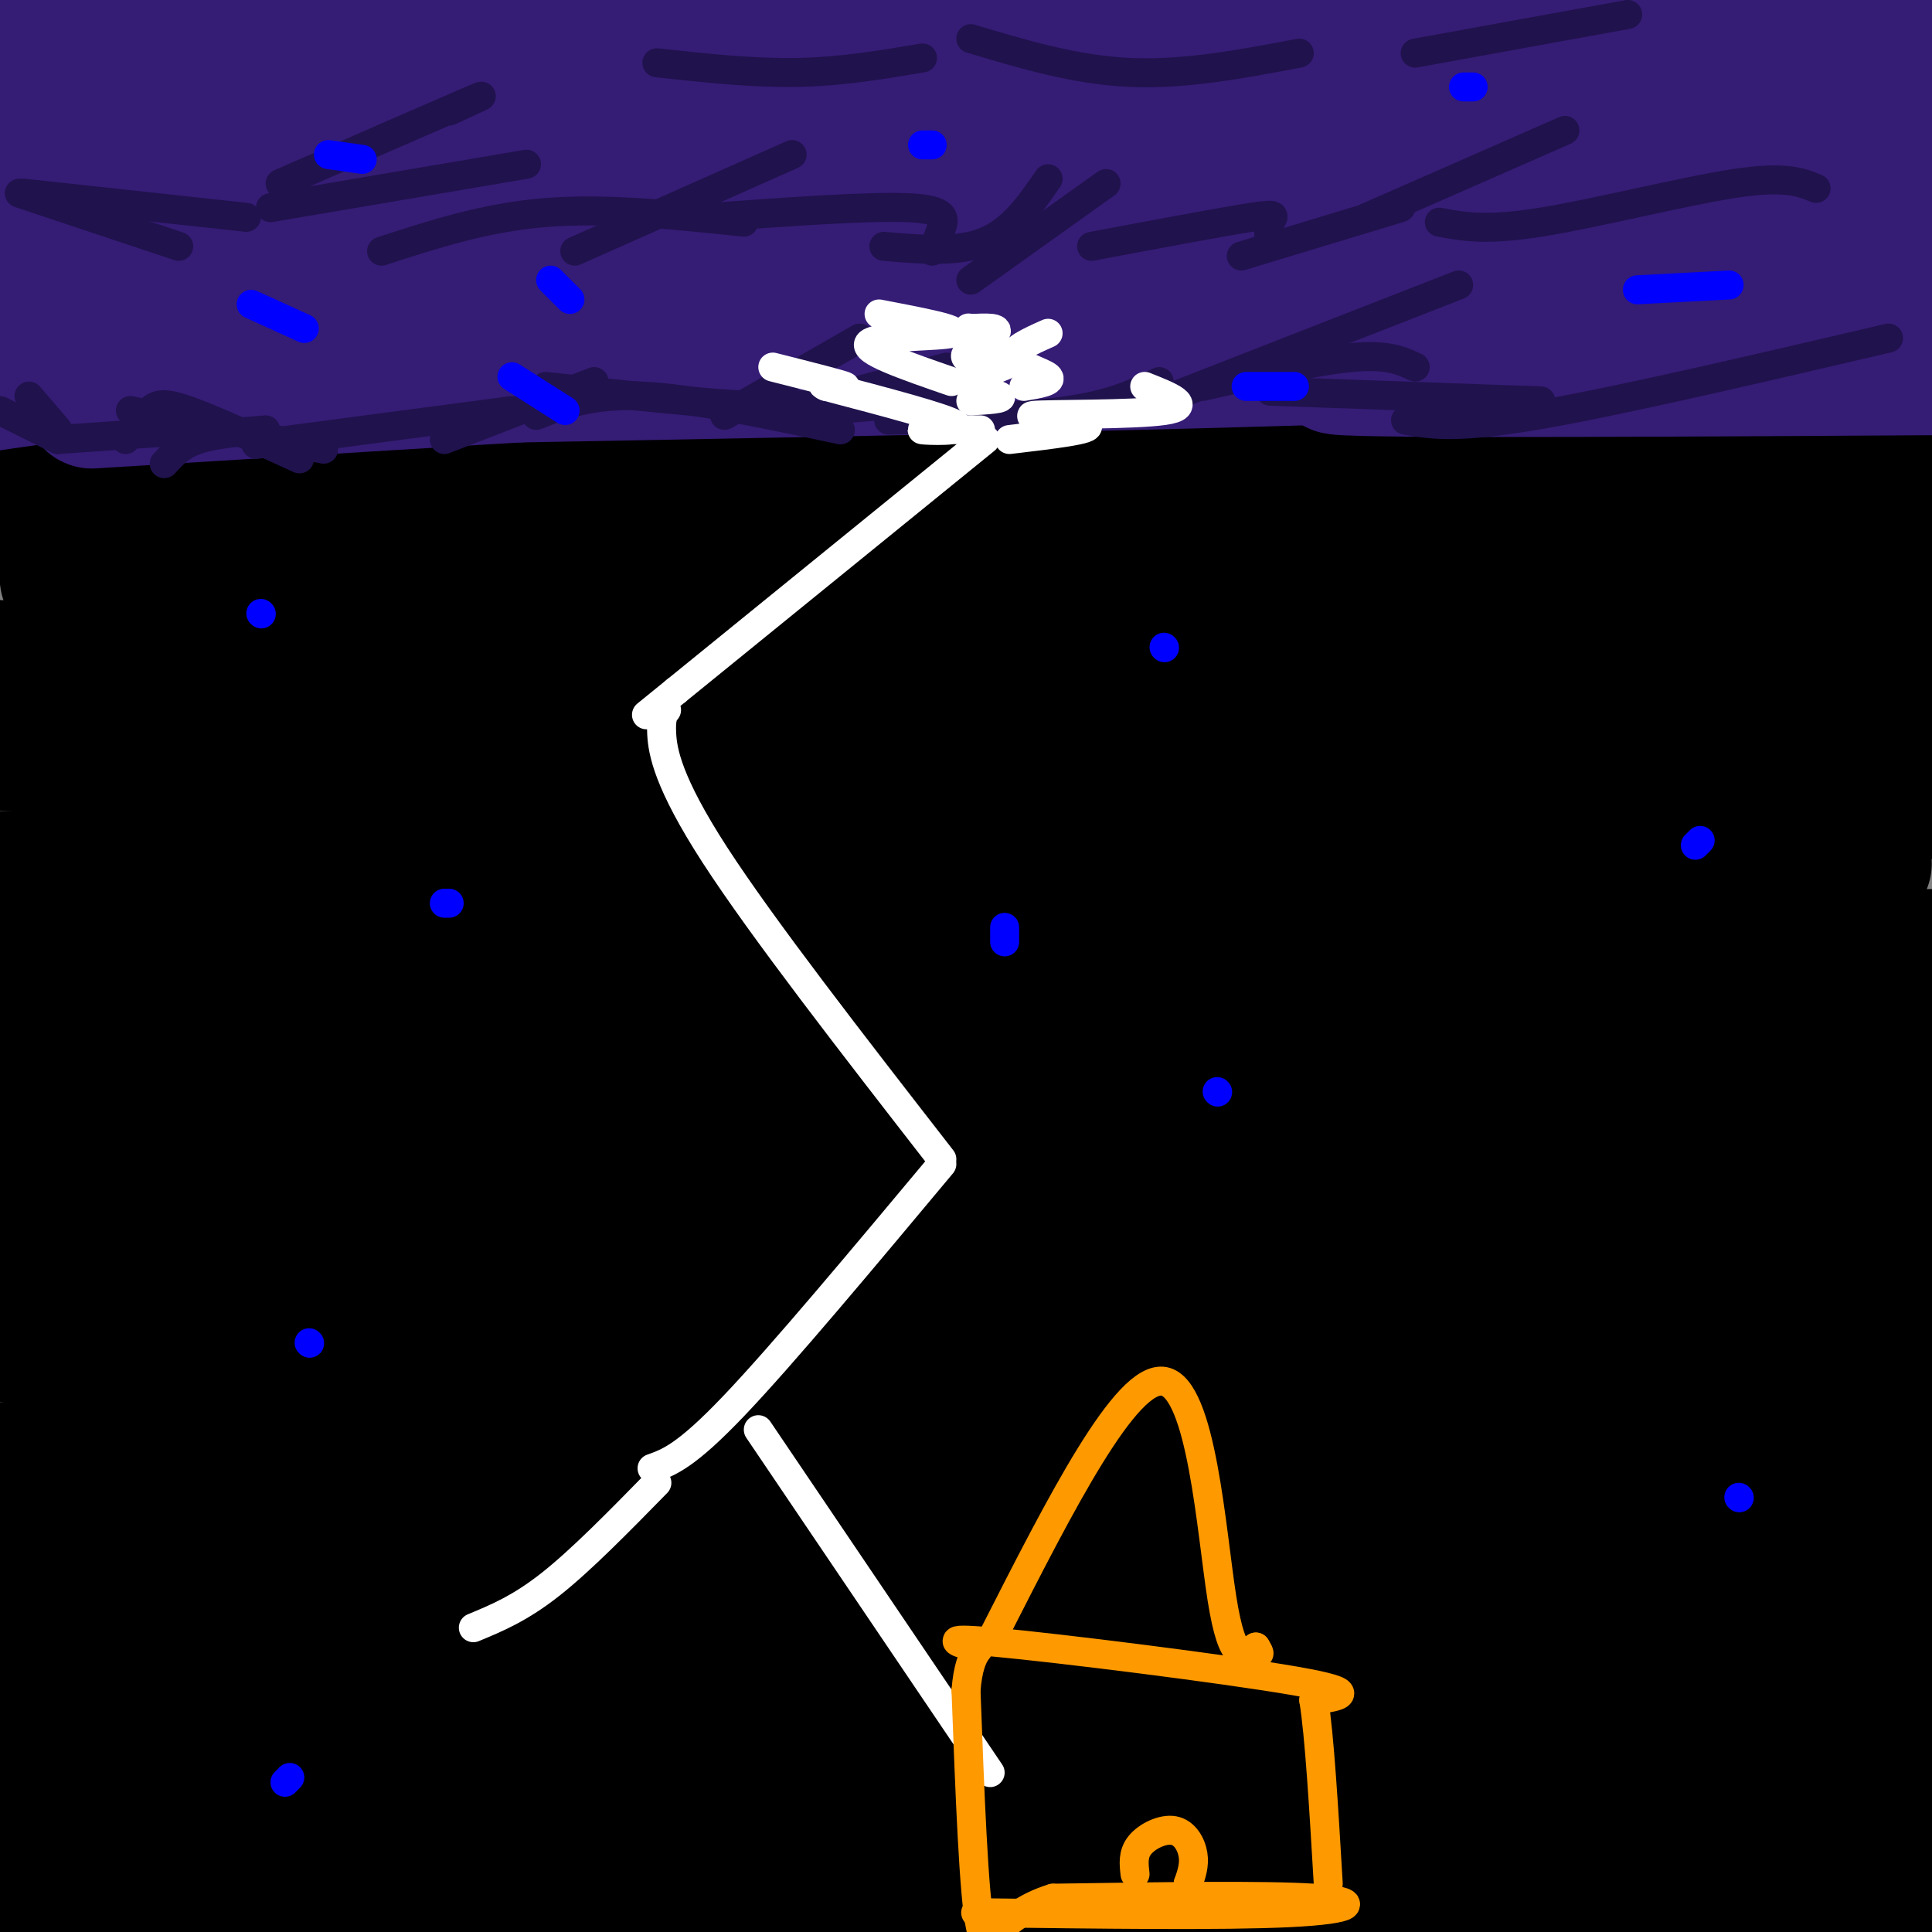 <svg viewBox='0 0 400 400' version='1.1' xmlns='http://www.w3.org/2000/svg' xmlns:xlink='http://www.w3.org/1999/xlink'><rect x="0" y="0" width="400" height="400" fill="#808080" stroke="none"/><g fill='none' stroke='#000000' stroke-width='28' stroke-linecap='round' stroke-linejoin='round'><path d='M7,23c0.000,0.000 -9.000,0.000 -9,0'/><path d='M2,23c101.833,-10.833 203.667,-21.667 191,-21c-12.667,0.667 -139.833,12.833 -267,25'/><path d='M8,10c0.000,0.000 170.000,-26.000 170,-26'/><path d='M118,2c0.000,0.000 316.000,-1.000 316,-1'/><path d='M308,43c-107.762,10.429 -215.524,20.857 -269,26c-53.476,5.143 -52.667,5.000 22,5c74.667,0.000 223.190,0.143 303,2c79.810,1.857 90.905,5.429 102,9'/><path d='M370,105c-42.745,2.949 -85.490,5.898 -158,8c-72.510,2.102 -174.786,3.357 -160,2c14.786,-1.357 146.635,-5.327 222,-6c75.365,-0.673 94.247,1.951 107,5c12.753,3.049 19.376,6.525 26,10'/><path d='M344,142c-28.639,4.759 -57.279,9.518 -113,13c-55.721,3.482 -138.525,5.688 -138,6c0.525,0.312 84.377,-1.270 129,0c44.623,1.270 50.015,5.393 52,9c1.985,3.607 0.561,6.700 -10,12c-10.561,5.300 -30.261,12.807 -73,22c-42.739,9.193 -108.518,20.070 -139,25c-30.482,4.930 -25.666,3.911 21,7c46.666,3.089 135.181,10.286 177,14c41.819,3.714 36.941,3.944 30,7c-6.941,3.056 -15.946,8.938 -42,15c-26.054,6.062 -69.158,12.303 -114,18c-44.842,5.697 -91.421,10.848 -138,16'/><path d='M102,310c47.213,0.820 94.426,1.640 123,4c28.574,2.360 38.510,6.261 37,10c-1.510,3.739 -14.467,7.316 -36,13c-21.533,5.684 -51.642,13.476 -103,20c-51.358,6.524 -123.964,11.780 -120,9c3.964,-2.780 84.497,-13.596 135,-18c50.503,-4.404 70.974,-2.395 86,-2c15.026,0.395 24.606,-0.822 16,5c-8.606,5.822 -35.400,18.684 -57,27c-21.600,8.316 -38.008,12.085 -57,16c-18.992,3.915 -40.569,7.976 -63,8c-22.431,0.024 -45.715,-3.988 -69,-8'/><path d='M2,369c21.833,-5.250 43.667,-10.500 123,-4c79.333,6.500 216.167,24.750 353,43'/><path d='M104,403c-22.583,-1.167 -45.167,-2.333 -18,-1c27.167,1.333 104.083,5.167 181,9'/><path d='M140,399c0.202,-1.196 0.405,-2.393 10,-4c9.595,-1.607 28.583,-3.625 61,-5c32.417,-1.375 78.262,-2.107 119,-1c40.738,1.107 76.369,4.054 112,7'/><path d='M92,402c0.000,0.000 332.000,-8.000 332,-8'/><path d='M400,394c0.000,0.000 -404.000,-25.000 -404,-25'/><path d='M12,358c25.346,-2.211 50.692,-4.421 87,-6c36.308,-1.579 83.577,-2.526 137,-1c53.423,1.526 112.998,5.526 159,8c46.002,2.474 78.429,3.421 -5,5c-83.429,1.579 -282.715,3.789 -482,6'/><path d='M358,378c0.000,0.000 -380.000,-25.000 -380,-25'/><path d='M4,327c74.833,-1.232 149.667,-2.464 232,-1c82.333,1.464 172.167,5.625 151,5c-21.167,-0.625 -153.333,-6.036 -240,-11c-86.667,-4.964 -127.833,-9.482 -169,-14'/><path d='M64,297c37.245,-0.662 74.490,-1.325 116,0c41.510,1.325 87.286,4.637 125,8c37.714,3.363 67.367,6.778 69,9c1.633,2.222 -24.753,3.252 -52,4c-27.247,0.748 -55.356,1.214 -127,1c-71.644,-0.214 -186.822,-1.107 -302,-2'/><path d='M17,304c137.978,-0.311 275.956,-0.622 329,-2c53.044,-1.378 21.156,-3.822 -63,-9c-84.156,-5.178 -220.578,-13.089 -357,-21'/><path d='M123,258c0.000,0.000 303.000,0.000 303,0'/><path d='M298,251c0.000,0.000 -353.000,-4.000 -353,-4'/><path d='M105,232c125.600,-1.022 251.200,-2.044 226,-3c-25.200,-0.956 -201.200,-1.844 -293,-4c-91.800,-2.156 -99.400,-5.578 -107,-9'/><path d='M52,211c180.583,1.833 361.167,3.667 347,3c-14.167,-0.667 -223.083,-3.833 -432,-7'/><path d='M93,202c0.000,0.000 312.000,-4.000 312,-4'/><path d='M391,196c-2.083,-1.750 -4.167,-3.500 -83,0c-78.833,3.500 -234.417,12.250 -390,21'/><path d='M51,217c151.417,-0.917 302.833,-1.833 285,2c-17.833,3.833 -204.917,12.417 -392,21'/><path d='M72,255c153.622,-2.289 307.244,-4.578 308,-4c0.756,0.578 -151.356,4.022 -248,8c-96.644,3.978 -137.822,8.489 -179,13'/><path d='M39,275c102.095,2.125 204.190,4.250 265,7c60.810,2.750 80.333,6.125 98,8c17.667,1.875 33.476,2.250 -34,6c-67.476,3.750 -218.238,10.875 -369,18'/><path d='M64,309c114.500,-1.167 229.000,-2.333 292,-2c63.000,0.333 74.500,2.167 86,4'/><path d='M306,309c-41.667,-1.133 -83.333,-2.267 -146,-2c-62.667,0.267 -146.333,1.933 -104,3c42.333,1.067 210.667,1.533 379,2'/><path d='M336,303c-50.467,1.067 -100.933,2.133 -152,6c-51.067,3.867 -102.733,10.533 -145,18c-42.267,7.467 -75.133,15.733 -108,24'/><path d='M88,373c109.489,3.867 218.978,7.733 197,5c-21.978,-2.733 -175.422,-12.067 -251,-16c-75.578,-3.933 -73.289,-2.467 -71,-1'/><path d='M8,357c188.167,-4.417 376.333,-8.833 368,-6c-8.333,2.833 -213.167,12.917 -418,23'/><path d='M79,372c121.250,0.833 242.500,1.667 211,0c-31.500,-1.667 -215.750,-5.833 -400,-10'/><path d='M51,353c62.133,-0.200 124.267,-0.400 160,0c35.733,0.400 45.067,1.400 1,-3c-44.067,-4.400 -141.533,-14.200 -239,-24'/><path d='M31,328c66.770,5.619 133.541,11.238 170,16c36.459,4.762 42.608,8.668 48,11c5.392,2.332 10.029,3.089 -36,7c-46.029,3.911 -142.722,10.974 -196,17c-53.278,6.026 -63.139,11.013 -73,16'/><path d='M215,395c-10.111,-2.667 -20.222,-5.333 -79,-5c-58.778,0.333 -166.222,3.667 -127,2c39.222,-1.667 225.111,-8.333 411,-15'/><path d='M368,365c-77.750,0.000 -155.500,0.000 -144,-2c11.500,-2.000 112.250,-6.000 213,-10'/><path d='M331,331c-51.750,1.917 -103.500,3.833 -85,3c18.500,-0.833 107.250,-4.417 196,-8'/><path d='M354,310c-35.556,-6.400 -71.111,-12.800 -69,-17c2.111,-4.200 41.889,-6.200 68,-7c26.111,-0.800 38.556,-0.400 51,0'/><path d='M373,284c-37.111,-3.933 -74.222,-7.867 -79,-11c-4.778,-3.133 22.778,-5.467 50,-7c27.222,-1.533 54.111,-2.267 81,-3'/><path d='M365,256c-59.333,-4.833 -118.667,-9.667 -109,-12c9.667,-2.333 88.333,-2.167 167,-2'/><path d='M390,242c-77.500,-3.667 -155.000,-7.333 -150,-9c5.000,-1.667 92.500,-1.333 180,-1'/><path d='M379,229c-73.911,-7.489 -147.822,-14.978 -166,-19c-18.178,-4.022 19.378,-4.578 62,-5c42.622,-0.422 90.311,-0.711 138,-1'/><path d='M401,204c-105.327,-2.387 -210.655,-4.774 -272,-6c-61.345,-1.226 -78.708,-1.292 7,-1c85.708,0.292 274.488,0.940 264,3c-10.488,2.060 -220.244,5.530 -430,9'/><path d='M46,213c163.006,0.506 326.012,1.012 281,-3c-45.012,-4.012 -298.042,-12.542 -282,-19c16.042,-6.458 301.155,-10.845 337,-12c35.845,-1.155 -177.577,0.923 -391,3'/><path d='M107,185c145.417,-1.417 290.833,-2.833 262,0c-28.833,2.833 -231.917,9.917 -435,17'/><path d='M90,215c34.800,-2.200 69.600,-4.400 85,-6c15.400,-1.600 11.400,-2.600 -36,-4c-47.400,-1.400 -138.200,-3.200 -229,-5'/><path d='M42,195c40.834,-2.262 81.668,-4.523 111,-8c29.332,-3.477 47.161,-8.169 54,-11c6.839,-2.831 2.687,-3.801 3,-5c0.313,-1.199 5.089,-2.628 -37,-6c-42.089,-3.372 -131.045,-8.686 -220,-14'/><path d='M34,148c125.833,2.417 251.667,4.833 241,3c-10.667,-1.833 -157.833,-7.917 -305,-14'/><path d='M52,125c43.169,-0.458 86.338,-0.915 145,-4c58.662,-3.085 132.817,-8.796 168,-12c35.183,-3.204 31.396,-3.901 -49,-7c-80.396,-3.099 -237.399,-8.600 -235,-9c2.399,-0.400 164.199,4.300 326,9'/><path d='M365,105c-31.396,-0.432 -62.791,-0.864 -119,2c-56.209,2.864 -137.231,9.026 -166,12c-28.769,2.974 -5.284,2.762 2,3c7.284,0.238 -1.633,0.925 50,4c51.633,3.075 163.817,8.537 276,14'/><path d='M343,153c-68.583,1.583 -137.167,3.167 -126,4c11.167,0.833 102.083,0.917 193,1'/><path d='M384,155c-95.629,0.473 -191.259,0.946 -176,2c15.259,1.054 141.406,2.688 194,4c52.594,1.312 31.633,2.300 -7,3c-38.633,0.700 -94.940,1.112 -135,1c-40.060,-0.112 -63.874,-0.746 -111,-4c-47.126,-3.254 -117.563,-9.127 -188,-15'/><path d='M22,140c15.510,-0.131 31.021,-0.262 68,-1c36.979,-0.738 95.427,-2.085 64,-6c-31.427,-3.915 -152.730,-10.400 -139,-14c13.730,-3.600 162.494,-4.314 176,-6c13.506,-1.686 -108.247,-4.343 -230,-7'/><path d='M12,102c33.833,0.000 67.667,0.000 63,0c-4.667,0.000 -47.833,0.000 -91,0'/><path d='M43,102c22.167,0.667 44.333,1.333 37,0c-7.333,-1.333 -44.167,-4.667 -81,-8'/><path d='M42,100c40.583,0.833 81.167,1.667 72,2c-9.167,0.333 -68.083,0.167 -127,0'/><path d='M12,93c0.000,0.000 53.000,-2.000 53,-2'/></g>
<g fill='none' stroke='#351c75' stroke-width='28' stroke-linecap='round' stroke-linejoin='round'><path d='M29,68c11.411,-3.835 22.822,-7.670 57,-12c34.178,-4.330 91.124,-9.156 102,-10c10.876,-0.844 -24.316,2.294 -54,4c-29.684,1.706 -53.860,1.980 9,-2c62.860,-3.980 212.754,-12.213 261,-17c48.246,-4.787 -5.158,-6.128 -98,2c-92.842,8.128 -225.123,25.725 -262,28c-36.877,2.275 21.648,-10.772 89,-19c67.352,-8.228 143.529,-11.637 136,-13c-7.529,-1.363 -98.765,-0.682 -190,0'/><path d='M79,29c-54.833,-0.333 -96.917,-1.167 -139,-2'/><path d='M52,17c108.071,2.304 216.143,4.607 237,4c20.857,-0.607 -45.500,-4.125 -92,-6c-46.500,-1.875 -73.143,-2.107 -104,-1c-30.857,1.107 -65.929,3.554 -101,6'/><path d='M49,21c105.667,-0.333 211.333,-0.667 201,0c-10.333,0.667 -136.667,2.333 -263,4'/><path d='M30,39c166.587,3.705 333.174,7.410 369,8c35.826,0.590 -59.108,-1.935 -120,-2c-60.892,-0.065 -87.740,2.329 -124,5c-36.260,2.671 -81.931,5.620 -113,9c-31.069,3.380 -47.534,7.190 -64,11'/><path d='M4,73c166.178,-2.000 332.356,-4.000 340,-5c7.644,-1.000 -143.244,-1.000 -232,1c-88.756,2.000 -115.378,6.000 -142,10'/><path d='M29,79c134.667,-2.356 269.333,-4.711 280,-7c10.667,-2.289 -102.667,-4.511 -177,-3c-74.333,1.511 -109.667,6.756 -145,12'/><path d='M19,83c107.792,-6.625 215.583,-13.250 284,-16c68.417,-2.750 97.458,-1.625 50,-6c-47.458,-4.375 -171.417,-14.250 -252,-17c-80.583,-2.750 -117.792,1.625 -155,6'/><path d='M38,35c59.667,-6.333 119.333,-12.667 106,-15c-13.333,-2.333 -99.667,-0.667 -186,1'/><path d='M22,21c61.333,-5.500 122.667,-11.000 115,-13c-7.667,-2.000 -84.333,-0.500 -161,1'/><path d='M8,12c64.417,-0.917 128.833,-1.833 187,-4c58.167,-2.167 110.083,-5.583 162,-9'/><path d='M338,0c-19.511,2.533 -39.022,5.067 -30,6c9.022,0.933 46.578,0.267 69,1c22.422,0.733 29.711,2.867 37,5'/><path d='M374,17c-45.232,-0.214 -90.464,-0.429 -120,0c-29.536,0.429 -43.375,1.500 -24,4c19.375,2.500 71.964,6.429 107,8c35.036,1.571 52.518,0.786 70,0'/><path d='M383,35c-46.685,4.333 -93.369,8.667 -117,11c-23.631,2.333 -24.208,2.667 -11,5c13.208,2.333 40.202,6.667 68,9c27.798,2.333 56.399,2.667 85,3'/><path d='M382,71c-55.500,2.083 -111.000,4.167 -105,5c6.000,0.833 73.500,0.417 141,0'/><path d='M339,72c0.000,0.000 -362.000,-9.000 -362,-9'/><path d='M49,46c24.044,-0.889 48.089,-1.778 46,-5c-2.089,-3.222 -30.311,-8.778 -52,-12c-21.689,-3.222 -36.844,-4.111 -52,-5'/><path d='M68,26c0.000,0.000 171.000,12.000 171,12'/></g>
<g fill='none' stroke='#20124d' stroke-width='6' stroke-linecap='round' stroke-linejoin='round'><path d='M6,82c0.000,0.000 6.000,7.000 6,7'/><path d='M0,85c0.000,0.000 12.000,6.000 12,6'/><path d='M12,91c0.000,0.000 29.000,-2.000 29,-2'/><path d='M34,96c1.750,-1.917 3.500,-3.833 7,-5c3.500,-1.167 8.750,-1.583 14,-2'/><path d='M26,91c1.733,-2.311 3.467,-4.622 5,-6c1.533,-1.378 2.867,-1.822 8,0c5.133,1.822 14.067,5.911 23,10'/><path d='M27,85c0.000,0.000 40.000,8.000 40,8'/><path d='M53,92c0.000,0.000 53.000,-7.000 53,-7'/><path d='M92,91c0.000,0.000 31.000,-12.000 31,-12'/><path d='M111,86c5.750,-2.250 11.500,-4.500 22,-4c10.500,0.500 25.750,3.750 41,7'/><path d='M113,80c16.917,1.833 33.833,3.667 44,4c10.167,0.333 13.583,-0.833 17,-2'/><path d='M150,86c0.000,0.000 28.000,-16.000 28,-16'/><path d='M162,85c0.000,0.000 34.000,-9.000 34,-9'/><path d='M170,85c0.000,0.000 37.000,-3.000 37,-3'/><path d='M184,87c13.833,-0.333 27.667,-0.667 37,-2c9.333,-1.333 14.167,-3.667 19,-6'/><path d='M238,84c0.000,0.000 64.000,-25.000 64,-25'/><path d='M249,80c11.833,-2.667 23.667,-5.333 31,-6c7.333,-0.667 10.167,0.667 13,2'/><path d='M263,81c0.000,0.000 56.000,2.000 56,2'/><path d='M291,87c5.167,0.917 10.333,1.833 27,-1c16.667,-2.833 44.833,-9.417 73,-16'/><path d='M4,40c0.000,0.000 33.000,11.000 33,11'/><path d='M5,40c0.000,0.000 46.000,5.000 46,5'/><path d='M58,38c16.583,-7.250 33.167,-14.500 39,-17c5.833,-2.500 0.917,-0.250 -4,2'/><path d='M56,43c0.000,0.000 53.000,-9.000 53,-9'/><path d='M79,52c10.750,-3.500 21.500,-7.000 34,-8c12.500,-1.000 26.750,0.500 41,2'/><path d='M119,52c0.000,0.000 45.000,-20.000 45,-20'/><path d='M147,45c16.489,-1.178 32.978,-2.356 41,-2c8.022,0.356 7.578,2.244 7,4c-0.578,1.756 -1.289,3.378 -2,5'/><path d='M183,51c7.667,0.667 15.333,1.333 21,-1c5.667,-2.333 9.333,-7.667 13,-13'/><path d='M201,58c0.000,0.000 28.000,-20.000 28,-20'/><path d='M226,51c13.489,-2.533 26.978,-5.067 33,-6c6.022,-0.933 4.578,-0.267 4,1c-0.578,1.267 -0.289,3.133 0,5'/><path d='M257,53c0.000,0.000 33.000,-10.000 33,-10'/><path d='M283,45c0.000,0.000 41.000,-18.000 41,-18'/><path d='M298,46c4.800,0.911 9.600,1.822 21,0c11.400,-1.822 29.400,-6.378 40,-8c10.600,-1.622 13.800,-0.311 17,1'/><path d='M136,13c9.917,1.083 19.833,2.167 29,2c9.167,-0.167 17.583,-1.583 26,-3'/><path d='M201,8c10.833,3.250 21.667,6.500 33,7c11.333,0.500 23.167,-1.750 35,-4'/><path d='M293,11c0.000,0.000 44.000,-8.000 44,-8'/></g>
<g fill='none' stroke='#ffffff' stroke-width='6' stroke-linecap='round' stroke-linejoin='round'><path d='M204,91c0.000,0.000 -64.000,52.000 -64,52'/><path d='M140,143c-10.667,8.667 -5.333,4.333 0,0'/><path d='M138,147c-0.600,0.733 -1.200,1.467 -1,5c0.200,3.533 1.200,9.867 11,25c9.800,15.133 28.400,39.067 47,63'/><path d='M195,241c-16.500,19.750 -33.000,39.500 -43,50c-10.000,10.500 -13.500,11.750 -17,13'/><path d='M157,296c0.000,0.000 48.000,71.000 48,71'/><path d='M136,307c-7.833,8.000 -15.667,16.000 -22,21c-6.333,5.000 -11.167,7.000 -16,9'/></g>
<g fill='none' stroke='#ff9900' stroke-width='6' stroke-linecap='round' stroke-linejoin='round'><path d='M202,396c25.689,0.333 51.378,0.667 65,0c13.622,-0.667 15.178,-2.333 5,-3c-10.178,-0.667 -32.089,-0.333 -54,0'/><path d='M218,393c-11.600,3.511 -13.600,12.289 -15,6c-1.400,-6.289 -2.200,-27.644 -3,-49'/><path d='M200,350c0.722,-9.443 4.029,-8.552 2,-9c-2.029,-0.448 -9.392,-2.236 4,-1c13.392,1.236 47.541,5.496 62,8c14.459,2.504 9.230,3.252 4,4'/><path d='M272,352c1.167,7.000 2.083,22.500 3,38'/><path d='M206,338c13.600,-26.733 27.200,-53.467 35,-52c7.800,1.467 9.800,31.133 12,45c2.200,13.867 4.600,11.933 7,10'/><path d='M260,341c1.167,1.833 0.583,1.417 0,1'/><path d='M235,388c-0.244,-2.083 -0.488,-4.167 1,-6c1.488,-1.833 4.708,-3.417 7,-3c2.292,0.417 3.655,2.833 4,5c0.345,2.167 -0.327,4.083 -1,6'/><path d='M246,390c-0.167,1.167 -0.083,1.083 0,1'/></g>
<g fill='none' stroke='#ffffff' stroke-width='6' stroke-linecap='round' stroke-linejoin='round'><path d='M203,89c-6.444,-0.067 -12.889,-0.133 -12,0c0.889,0.133 9.111,0.467 7,-1c-2.111,-1.467 -14.556,-4.733 -27,-8'/><path d='M171,80c-2.644,-1.067 4.244,0.267 4,0c-0.244,-0.267 -7.622,-2.133 -15,-4'/><path d='M209,91c8.833,-1.042 17.667,-2.083 16,-3c-1.667,-0.917 -13.833,-1.708 -11,-2c2.833,-0.292 20.667,-0.083 27,-1c6.333,-0.917 1.167,-2.958 -4,-5'/><path d='M201,83c3.546,-0.206 7.092,-0.413 6,-1c-1.092,-0.587 -6.823,-1.555 -6,-3c0.823,-1.445 8.200,-3.367 8,-4c-0.200,-0.633 -7.977,0.022 -9,-1c-1.023,-1.022 4.708,-3.721 6,-5c1.292,-1.279 -1.854,-1.140 -5,-1'/><path d='M201,68c-0.833,-0.167 -0.417,-0.083 0,0'/><path d='M212,80c3.044,-0.511 6.089,-1.022 5,-2c-1.089,-0.978 -6.311,-2.422 -7,-4c-0.689,-1.578 3.156,-3.289 7,-5'/><path d='M197,79c-9.400,-3.244 -18.800,-6.489 -17,-8c1.800,-1.511 14.800,-1.289 17,-2c2.200,-0.711 -6.400,-2.356 -15,-4'/></g>
<g fill='none' stroke='#0000ff' stroke-width='6' stroke-linecap='round' stroke-linejoin='round'><path d='M117,85c0.000,0.000 -11.000,-7.000 -11,-7'/><path d='M63,68c0.000,0.000 -11.000,-5.000 -11,-5'/><path d='M258,80c0.000,0.000 10.000,0.000 10,0'/><path d='M339,60c0.000,0.000 19.000,-1.000 19,-1'/><path d='M305,18c0.000,0.000 -2.000,0.000 -2,0'/><path d='M193,30c0.000,0.000 -2.000,0.000 -2,0'/><path d='M118,62c0.000,0.000 -4.000,-4.000 -4,-4'/><path d='M75,33c0.000,0.000 -7.000,-1.000 -7,-1'/><path d='M54,127c0.000,0.000 0.100,0.100 0.1,0.1'/><path d='M64,278c0.000,0.000 0.100,0.100 0.1,0.1'/><path d='M252,226c0.000,0.000 0.100,0.100 0.1,0.1'/><path d='M93,187c0.000,0.000 -1.000,0.000 -1,0'/><path d='M208,195c0.000,0.000 0.000,-3.000 0,-3'/><path d='M241,134c0.000,0.000 0.100,0.100 0.1,0.1'/><path d='M352,174c0.000,0.000 -1.000,1.000 -1,1'/><path d='M360,310c0.000,0.000 0.100,0.100 0.1,0.1'/><path d='M59,369c0.000,0.000 1.000,-1.000 1,-1'/></g>
</svg>